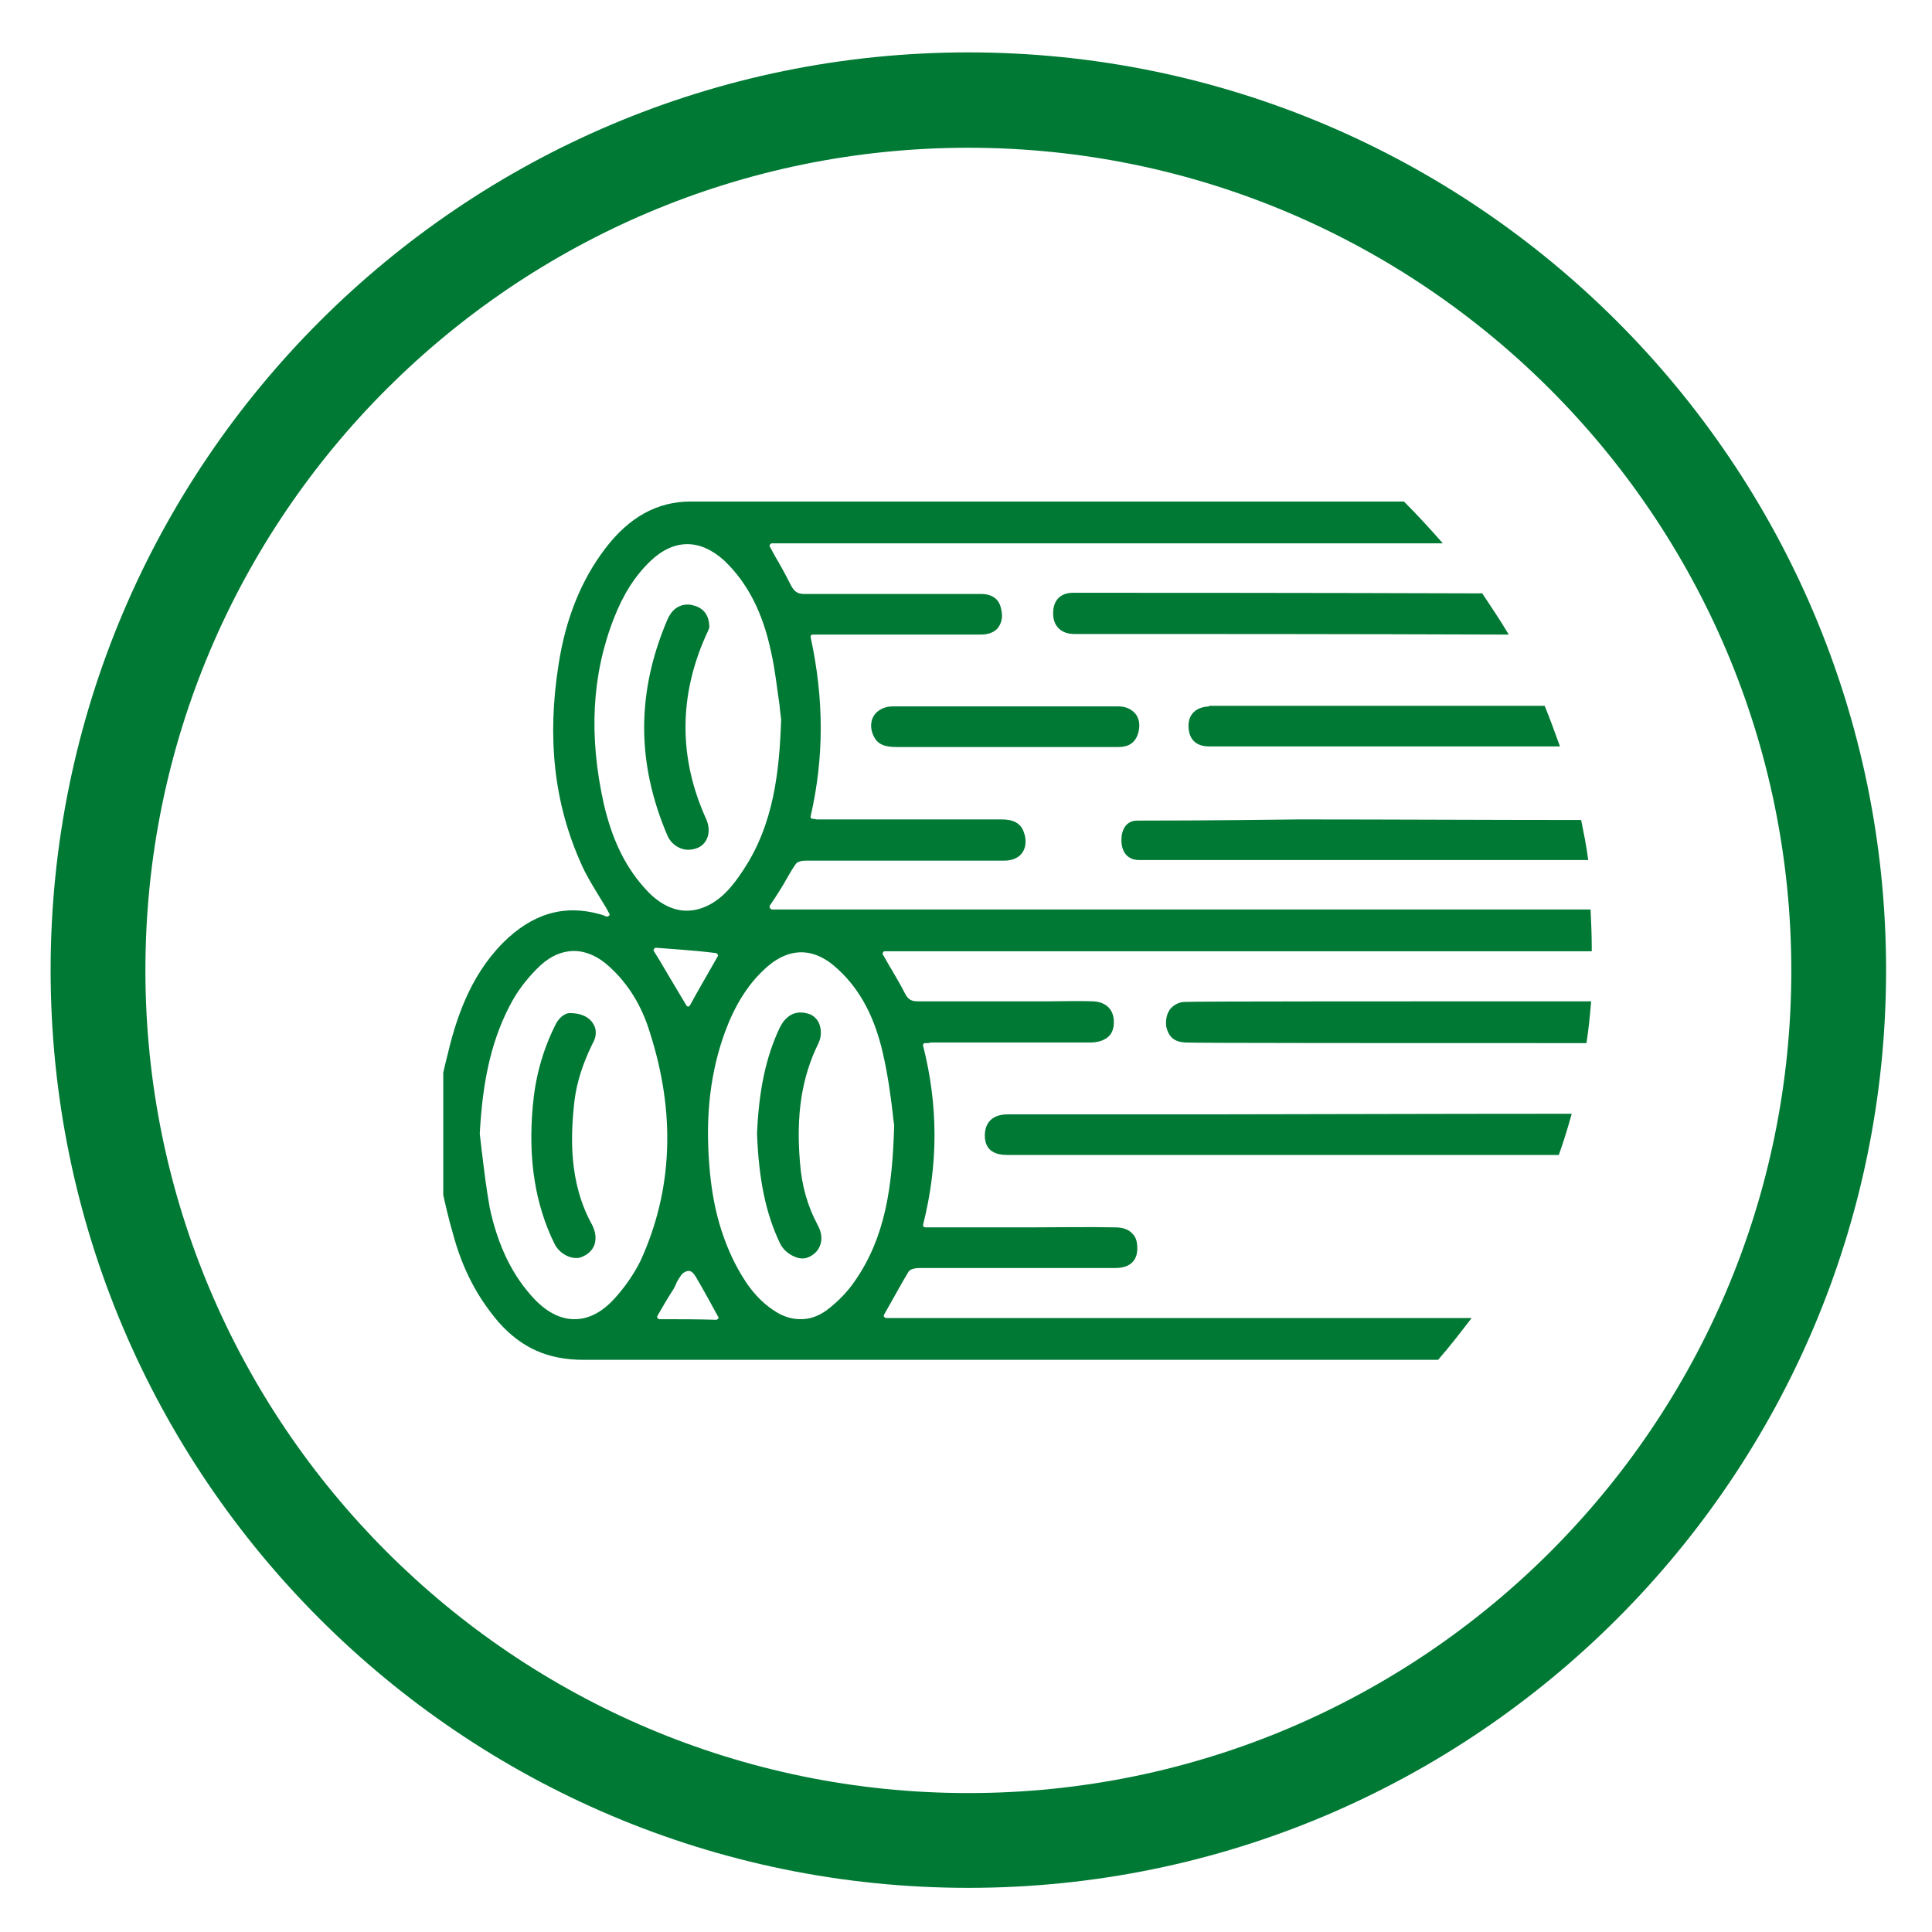 <?xml version="1.0" encoding="UTF-8"?> <svg xmlns="http://www.w3.org/2000/svg" xmlns:xlink="http://www.w3.org/1999/xlink" version="1.1" id="Ebene_1" x="0px" y="0px" viewBox="0 0 328.2 328.2" style="enable-background:new 0 0 328.2 328.2;" xml:space="preserve"> <style type="text/css"> .st0{fill:#007934;} </style> <g> <path class="st0" d="M164.5,8.9C78.5,8.9,8.6,78.8,8.6,164.8s69.9,155.9,155.9,155.9s155.9-69.9,155.9-155.9S250.5,8.9,164.5,8.9z M164.5,304.6c-77.1,0-139.8-62.7-139.8-139.8S87.5,25.1,164.5,25.1s139.8,62.7,139.8,139.8S241.6,304.6,164.5,304.6z"></path> <path class="st0" d="M130.8,154.2c-0.1-0.1-0.1-0.3,0-0.4c1.1-1.6,2.1-3.2,3-4.8c0.4-0.7,0.8-1.4,1.3-2.1c0.3-0.6,1.2-0.7,1.9-0.7 h33.6c1.4,0,2.5-0.5,3.1-1.4c0.6-0.9,0.7-2.2,0.2-3.5c-0.5-1.4-1.7-2.1-3.7-2.1h-30.8c-0.2,0-0.4,0-0.6,0c-0.2,0-0.4-0.1-0.7-0.1 c-0.1,0-0.2,0-0.3-0.1c-0.1-0.1-0.1-0.2-0.1-0.3c2.3-10,2.3-19.9,0-30.5c0-0.1,0-0.2,0.1-0.3c0.1-0.1,0.2-0.1,0.3-0.1h28.5 c1.3,0,2.3-0.4,2.9-1.1c0.6-0.8,0.9-1.8,0.6-3.1c-0.3-1.8-1.5-2.7-3.5-2.7h-30c-1.2,0-1.7-0.5-2.2-1.4c-0.7-1.4-1.4-2.7-2.2-4.1 c-0.5-0.8-0.9-1.6-1.4-2.5c-0.1-0.1-0.1-0.2,0-0.4c0.1-0.1,0.2-0.2,0.3-0.2h114c-2.1-2.4-4.3-4.8-6.6-7.1H117.3 c-5.6,0-10.4,2.6-14.5,8c-4.1,5.4-6.7,11.9-7.9,19.6c-2,12.6-0.8,23.7,3.9,34.1c0.8,1.8,1.9,3.6,3,5.4c0.6,1,1.2,1.9,1.7,2.9 c0.1,0.1,0.1,0.3-0.1,0.4c-0.1,0.1-0.3,0.1-0.4,0.1c-0.2-0.1-0.7-0.3-1.1-0.4c-6.1-1.7-11.5-0.1-16.5,4.9c-5.7,5.8-8,13.1-9.5,19.5 c-0.1,0.4-0.2,0.8-0.3,1.2c-0.1,0.4-0.2,0.9-0.3,1.3l0,20.8c0.4,1.8,0.9,4,1.6,6.4c1.6,6.1,4.2,11,7.8,15.2 c3.9,4.4,8.4,6.4,14.4,6.4c11.5,0,23.2,0,34.8,0c11.6,0,23.2,0,34.6,0c11.6,0,23.1,0,34.7,0h41.1c2.1-2.4,4-4.9,5.7-7.1h-99.5 c-0.1,0-0.2-0.1-0.3-0.2c-0.1-0.1-0.1-0.2,0-0.4l0.9-1.6c1.1-1.9,2.1-3.8,3.2-5.6c0.3-0.6,1.4-0.7,2-0.7h33.2 c2.4,0,3.7-1.2,3.7-3.3c0-1.1-0.2-1.9-0.8-2.5c-0.6-0.7-1.6-1.1-2.9-1.1c-4.9-0.1-9.8,0-14.5,0c-2.4,0-4.8,0-7.3,0h-10.5 c-0.1,0-0.2-0.1-0.3-0.1c-0.1-0.1-0.1-0.2-0.1-0.3c2.6-10.3,2.6-20.3,0-30.5c0-0.1,0-0.2,0.1-0.3c0.1-0.1,0.2-0.1,0.3-0.1 c0.4,0,0.7,0,0.9-0.1c0.3,0,0.6,0,0.9,0h26.1c1.5,0,2.6-0.4,3.3-1.1c0.6-0.6,0.9-1.6,0.8-2.7c-0.1-1.9-1.4-3.1-3.5-3.2 c-2.5-0.1-5,0-7.4,0c-1.2,0-2.4,0-3.6,0H156c-1.1,0-1.7-0.2-2.3-1.4c-0.7-1.4-1.5-2.7-2.3-4.1c-0.5-0.8-0.9-1.6-1.4-2.4 c-0.1-0.1-0.1-0.2,0-0.4s0.2-0.2,0.3-0.2h120.1V161c0-2.2-0.1-4.4-0.2-6.5H131.1C131,154.4,130.8,154.4,130.8,154.2z M102.6,136.7 C102.6,136.7,102.6,136.7,102.6,136.7c-2.6-11.6-2.1-22,1.7-31.7c1.6-4.1,3.6-7.2,6.2-9.7c4-3.8,8.4-3.8,12.5-0.1 c4,3.8,6.6,8.9,8,15.6c0.7,3.1,1,6.2,1.4,8.8c0.1,1,0.2,1.9,0.3,2.6c-0.3,8.7-1.2,17.8-6.5,25.7c-0.8,1.2-1.7,2.5-2.9,3.7 c-2,2-4.3,3.1-6.6,3.1c0,0-0.1,0-0.1,0c-2.3,0-4.6-1.2-6.6-3.3C106.4,147.6,104.1,143,102.6,136.7z M121.9,162.5 c-0.8,1.4-1.6,2.8-2.4,4.2c-0.8,1.4-1.6,2.8-2.3,4.1c-0.1,0.1-0.2,0.2-0.3,0.2c0,0,0,0,0,0c-0.1,0-0.2-0.1-0.3-0.2 c-1-1.7-2.1-3.5-3.1-5.2c-0.8-1.4-1.6-2.7-2.4-4c-0.1-0.1-0.1-0.3,0-0.4s0.2-0.2,0.3-0.2c2.4,0.2,6.2,0.4,10.2,0.9 c0.1,0,0.2,0.1,0.3,0.2C122,162.3,122,162.4,121.9,162.5z M104.1,220.9C104.1,220.9,104.1,220.9,104.1,220.9 c-2,2.1-4.2,3.2-6.5,3.2c-2.3,0-4.6-1.1-6.8-3.4c-3.7-3.9-6.2-9-7.6-15.5c-0.6-3.3-1-6.7-1.4-10c-0.1-0.9-0.2-1.8-0.3-2.6 c0.5-9.6,2.2-16.6,5.6-22.7c1.2-2.1,2.8-4.1,4.7-5.9c3.6-3.3,7.9-3.3,11.7,0.2c3.2,2.9,5.5,6.6,6.9,11.2 c4.4,13.7,3.9,26.8-1.6,38.8C107.7,216.4,106.1,218.8,104.1,220.9z M122,224c-0.1,0.1-0.2,0.2-0.3,0.2c0,0,0,0,0,0 c-3.2-0.1-6.3-0.1-9.7-0.1c-0.1,0-0.2-0.1-0.3-0.2c-0.1-0.1-0.1-0.2,0-0.4c0.9-1.6,1.8-3.1,2.7-4.5c0.1-0.2,0.3-0.5,0.4-0.8 c0.2-0.5,0.5-1,0.8-1.4c0.2-0.4,0.8-0.9,1.4-0.9c0.5,0,0.9,0.5,1.2,1c1.3,2.2,2.5,4.4,3.8,6.8C122.1,223.7,122.1,223.9,122,224z M142.4,164.7c3.7,3.4,6.2,8.1,7.6,14.3c0.8,3.5,1.3,7.1,1.6,9.7c0.1,1,0.2,1.8,0.3,2.5c-0.3,10.4-1.5,18.9-6.6,26.3 c-1.2,1.8-2.9,3.6-4.9,5.1c-1.4,1-2.8,1.5-4.4,1.5c-1.4,0-2.8-0.4-4.1-1.2c-3.6-2.2-5.6-5.5-7.1-8.4c-2.4-4.8-3.8-10-4.3-16.5 c-0.7-8.6,0.2-16,2.7-22.8c1.6-4.3,3.7-7.7,6.3-10.2C133.7,160.8,138.2,160.7,142.4,164.7z"></path> <path class="st0" d="M167.3,192.9c0,2.8,2.1,3.3,3.8,3.3h93.7c0.8-2.2,1.5-4.5,2.2-7c-23.5,0-51.6,0.1-62.2,0.1c-2.3,0-3.7,0-3.9,0 h-29.7C168.7,189.3,167.3,190.6,167.3,192.9z"></path> <path class="st0" d="M178.9,104.2c0,2.2,1.4,3.5,3.6,3.5h14.7c3.3,0,32.5,0,59.1,0.1c-1.4-2.4-3-4.7-4.5-7 c-28.4-0.1-60.4-0.1-69.5-0.1C180.1,100.7,178.9,102,178.9,104.2z"></path> <path class="st0" d="M193.2,139.4c-2,0-2.7,1.7-2.7,3.3c0,2.1,1.1,3.4,3,3.4l76.3,0c-0.3-2.4-0.8-4.8-1.2-6.8 c-15.4,0-33.4-0.1-47.9-0.1C205.9,139.4,194.8,139.4,193.2,139.4C193.2,139.4,193.2,139.4,193.2,139.4z"></path> <path class="st0" d="M198.1,174.3c0.4,1.9,1.4,2.7,3.3,2.8c1.3,0.1,39.8,0.1,68.1,0.1c0.4-2.5,0.6-4.8,0.8-7.1 c-28.7,0-67.6,0-69,0.1c0,0,0,0,0,0c-1,0-1.9,0.5-2.5,1.2C198.2,172.2,198,173.2,198.1,174.3z"></path> <path class="st0" d="M205.4,120c-2.2,0.1-3.5,1.3-3.5,3.3c0,2.2,1.2,3.5,3.5,3.5l59.6,0c-0.9-2.5-1.7-4.7-2.6-6.9H205.4z"></path> <path class="st0" d="M190,120h-38.4c-1.3,0-2.5,0.6-3.1,1.5c-0.6,0.9-0.7,2.1-0.2,3.3c0.7,1.7,2,2.1,4,2.1H190 c1.7,0,2.8-0.7,3.3-2.2c0.4-1.3,0.3-2.4-0.3-3.3C192.3,120.5,191.3,120,190,120z"></path> <path class="st0" d="M115.6,144.1c1,0.4,2,0.3,3-0.1l0,0c1.7-0.8,2.3-2.9,1.3-5c-4.6-10.2-4.6-20.7,0-31c0.3-0.6,0.5-1.1,0.6-1.4 c0-2.1-1-3.4-2.9-3.8c-0.3-0.1-0.6-0.1-0.8-0.1c-1.5,0-2.7,0.9-3.4,2.5c-5.3,12.4-5.3,24.4,0,36.8 C113.8,142.9,114.6,143.7,115.6,144.1z"></path> <path class="st0" d="M100.7,173.8c-0.7-1.1-2.1-1.7-3.9-1.7c-0.8,0-1.9,0.7-2.6,2.3c-2.1,4.3-3.3,8.8-3.7,13.6 c-0.8,8.9,0.4,16.6,3.7,23.3c0.5,1,1.4,1.8,2.5,2.2c0.9,0.3,1.7,0.3,2.4-0.1c0.9-0.4,1.6-1.1,1.9-2c0.3-1,0.2-2.1-0.4-3.3 c-4-7.2-3.7-15.1-3-21.2c0,0,0,0,0,0c0.4-3.1,1.4-6.2,3-9.5C101.4,176.1,101.4,174.8,100.7,173.8z"></path> <path class="st0" d="M132.5,211.2c0.5,1.1,1.6,2,2.8,2.4c0.8,0.3,1.6,0.2,2.2-0.1c1-0.5,1.6-1.2,1.9-2.2c0.3-1,0.1-2.1-0.5-3.2 c-1.7-3.2-2.7-6.6-3-10.6c-0.7-8.1,0.3-14.5,3.1-20.2c0.5-1,0.6-2.2,0.2-3.3c-0.3-0.8-0.9-1.4-1.6-1.7c-0.6-0.2-1.1-0.3-1.6-0.3 c-1.5,0-2.7,0.9-3.5,2.5c-2.4,5-3.6,10.8-3.9,18.1C128.9,200.4,130.1,206.2,132.5,211.2C132.5,211.2,132.5,211.2,132.5,211.2z"></path> </g> </svg> 